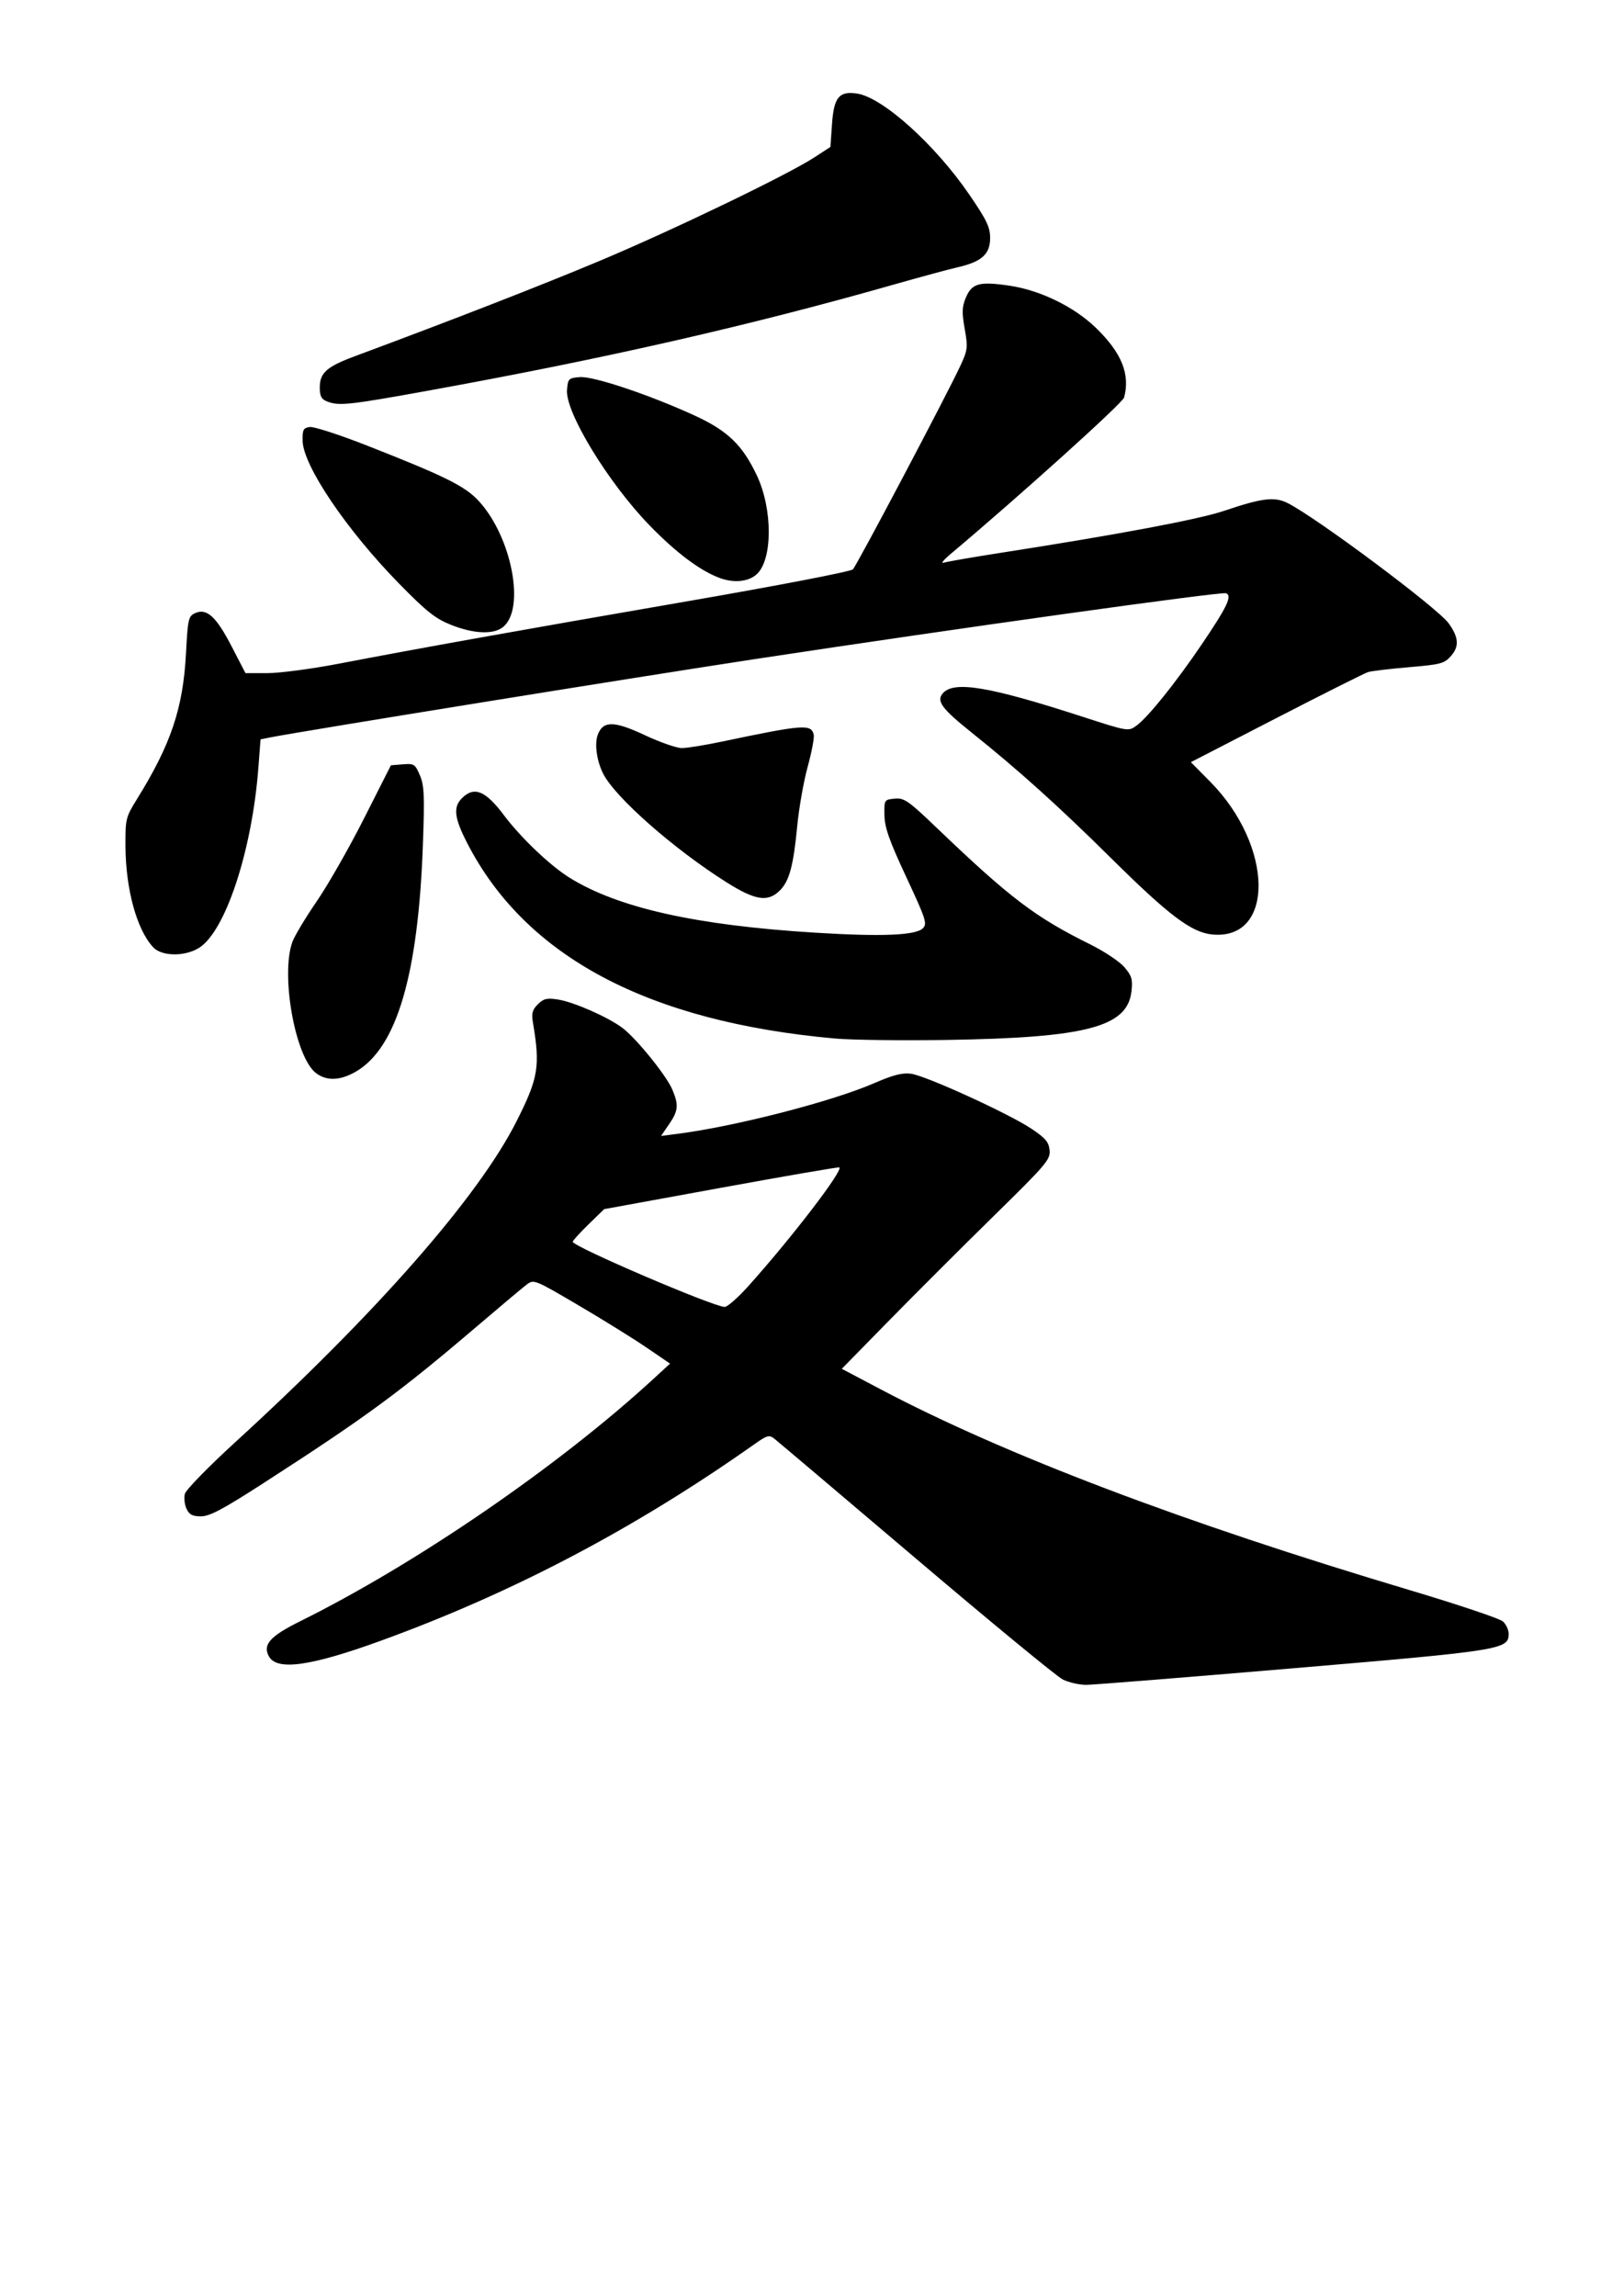 <?xml version="1.0"?><svg width="793.701" height="1122.52" xmlns="http://www.w3.org/2000/svg">
 <g>
  <title>Layer 1</title>
  <path fill="#000000" id="path1427" d="m519.694,821.148c-2.946,-1.483 -35.28,-28.108 -71.855,-59.166c-36.575,-31.058 -67.733,-57.43 -69.241,-58.604c-2.418,-1.883 -3.51,-1.591 -9.266,2.475c-58.592,41.389 -118.366,72.854 -183.051,96.357c-34.444,12.515 -50.898,14.808 -54.786,7.634c-3.119,-5.755 0.53,-9.825 15.443,-17.221c56.865,-28.2 126.545,-76.021 172.788,-118.584l7.947,-7.314l-11.454,-7.819c-6.3,-4.3 -21.278,-13.599 -33.284,-20.663c-21.394,-12.588 -21.899,-12.791 -25.326,-10.195c-1.923,1.457 -12.788,10.575 -24.144,20.263c-38.065,32.473 -54.385,44.458 -104.949,77.069c-19.502,12.578 -25.986,16.014 -30.217,16.014c-4.202,0 -5.763,-0.815 -7.096,-3.705c-0.94,-2.037 -1.301,-5.309 -0.803,-7.271c0.499,-1.962 11.546,-13.292 24.551,-25.18c69.295,-63.342 119.001,-120.031 137.656,-156.993c10.697,-21.195 11.629,-26.82 8.009,-48.328c-0.752,-4.466 -0.27,-6.237 2.422,-8.894c2.802,-2.767 4.433,-3.152 9.816,-2.316c7.724,1.199 24.497,8.584 31.535,13.885c6.805,5.125 21.477,23.238 24.379,30.095c3.222,7.615 2.963,10.413 -1.58,17.024l-3.923,5.708l8.175,-1.053c28.148,-3.625 75.387,-15.784 95.876,-24.68c9.426,-4.092 13.94,-5.257 18.192,-4.694c7.223,0.957 47.633,19.392 58.789,26.821c6.97,4.641 8.592,6.549 8.988,10.572c0.448,4.545 -1.569,6.922 -27.176,32.03c-15.212,14.916 -38.186,37.859 -51.052,50.984l-23.393,23.864l18.87,9.961c60.64,32.011 147.856,65.128 258.407,98.119c23.737,7.083 44.438,14.023 46.003,15.422c1.565,1.399 2.845,4.136 2.845,6.084c0,7.65 -3.352,8.186 -105.149,16.824c-52.304,4.438 -97.908,8.092 -101.342,8.121c-3.435,0.028 -8.655,-1.162 -11.6,-2.645zm-153.687,-192.361c21.417,-23.884 46.916,-57.195 44.39,-57.99c-0.66,-0.208 -26.792,4.298 -58.071,10.012l-56.871,10.39l-7.687,7.476c-4.228,4.112 -7.687,7.929 -7.687,8.482c0,2.309 68.456,31.663 74.294,31.857c1.315,0.044 6.55,-4.558 11.633,-10.227zm-211.562,-104.18c-10.151,-7.885 -17.325,-48.186 -11.42,-64.157c1.087,-2.939 6.449,-11.862 11.916,-19.829c5.467,-7.966 15.855,-26.174 23.084,-40.462l13.144,-25.977l5.838,-0.476c5.462,-0.445 5.998,-0.101 8.326,5.344c2.119,4.956 2.339,9.977 1.485,33.824c-2.288,63.887 -12.797,99.487 -32.794,111.09c-7.684,4.459 -14.382,4.679 -19.578,0.643zm253.979,-16.824c-91.49,-8.19 -151.414,-40.023 -179.973,-95.608c-6.338,-12.336 -6.933,-17.575 -2.491,-21.962c5.971,-5.896 11.467,-3.644 20.497,8.398c8.219,10.961 22.513,24.58 32.002,30.493c23.758,14.803 61.951,23.346 120.436,26.939c32.396,1.99 48.89,1.312 52.401,-2.155c2.245,-2.217 1.548,-4.375 -8.09,-25.034c-8.338,-17.874 -10.575,-24.206 -10.681,-30.242c-0.133,-7.564 -0.087,-7.639 5.007,-8.121c4.663,-0.442 6.604,0.913 20.875,14.573c35.57,34.046 47.939,43.429 74.667,56.642c6.899,3.411 14.454,8.443 16.788,11.182c3.643,4.275 4.133,5.958 3.458,11.872c-1.981,17.351 -22.034,22.632 -90.003,23.704c-22.112,0.349 -46.814,0.042 -54.894,-0.681zm-333.551,-44.661c-8.006,-8.646 -13.398,-28.332 -13.516,-49.353c-0.075,-13.311 0.142,-14.207 5.54,-22.903c16.696,-26.896 22.626,-44.496 24.059,-71.412c0.902,-16.944 1.187,-18.184 4.522,-19.684c5.631,-2.533 10.257,1.702 17.809,16.303l6.751,13.052l10.824,-0.005c5.953,-0.003 21.61,-2.076 34.792,-4.606c39.503,-7.584 87.652,-16.205 170.797,-30.582c43.815,-7.576 79.615,-14.478 80.646,-15.547c1.979,-2.053 46.1,-85.614 52.551,-99.527c3.592,-7.748 3.733,-8.952 2.12,-18.101c-1.43,-8.108 -1.325,-10.754 0.607,-15.321c2.936,-6.939 6.631,-7.932 21.362,-5.744c14.982,2.226 31.456,10.251 42.093,20.505c12.673,12.217 16.971,22.803 13.882,34.186c-0.74,2.726 -51.034,48.074 -84.899,76.549c-3.374,2.837 -4.878,4.733 -3.343,4.215c1.535,-0.519 14.06,-2.695 27.833,-4.836c57.424,-8.928 96.922,-16.35 109.346,-20.548c18.581,-6.278 24.648,-7.019 31.049,-3.793c14.227,7.172 73.349,51.308 78.736,58.779c4.911,6.81 5.257,11.265 1.234,15.883c-3.325,3.817 -4.917,4.249 -20.602,5.586c-9.349,0.797 -18.366,1.874 -20.037,2.393c-1.671,0.519 -21.85,10.641 -44.843,22.494l-41.804,21.551l9.472,9.585c31.077,31.448 31.604,77.741 0.85,74.651c-10.053,-1.01 -21.096,-9.34 -48.979,-36.945c-26.095,-25.835 -45.703,-43.494 -68.746,-61.911c-14.333,-11.456 -17.12,-15.236 -13.983,-18.969c5.336,-6.348 22.488,-3.504 68.189,11.307c22.386,7.255 22.604,7.292 26.501,4.49c5.628,-4.048 19.16,-20.863 31.853,-39.579c12.57,-18.534 15.194,-24.024 12.054,-25.214c-2.361,-0.895 -130.834,17.056 -230.601,32.22c-57.409,8.726 -222.71,35.429 -236.76,38.247l-4.815,0.966l-1.065,13.932c-3.113,40.716 -16.232,80.325 -29.19,88.127c-7.08,4.263 -18.138,4.045 -22.29,-0.439zm280.204,-31.865c-25.563,-16.153 -54.115,-41.282 -60.044,-52.847c-3.219,-6.278 -4.397,-14.78 -2.67,-19.265c2.623,-6.813 7.975,-6.735 23.044,0.337c7.388,3.467 15.509,6.294 18.047,6.283c2.538,-0.011 11.225,-1.409 19.304,-3.107c40.349,-8.478 44.03,-8.752 45.193,-3.361c0.317,1.469 -1.026,8.511 -2.984,15.649c-1.958,7.138 -4.241,20.073 -5.074,28.744c-1.897,19.751 -3.885,27.121 -8.566,31.743c-5.874,5.8 -12.006,4.825 -26.25,-4.175zm-134.528,-125.749c-7.724,-3.088 -11.998,-6.488 -25.514,-20.293c-25.595,-26.141 -46.824,-57.588 -47.047,-69.69c-0.1,-5.416 0.362,-6.312 3.485,-6.749c1.98,-0.277 14.505,3.778 27.833,9.012c38.612,15.161 48.248,19.954 54.971,27.337c16.072,17.652 22.729,52.666 11.691,61.492c-4.677,3.74 -14.346,3.318 -25.42,-1.11zm131.606,-22.841c-9.571,-3.46 -21.454,-12.342 -34.507,-25.793c-20.213,-20.828 -41.275,-55.391 -40.368,-66.242c0.457,-5.471 0.793,-5.806 6.245,-6.253c6.603,-0.541 33.971,8.611 56.09,18.757c16.194,7.428 23.427,14.376 30.501,29.303c7.828,16.517 7.766,41.354 -0.121,48.402c-4.019,3.591 -10.986,4.305 -17.84,1.827zm-192.298,-86.413c-2.687,-1.067 -3.479,-2.608 -3.479,-6.774c0,-7.186 3.359,-10.181 17.177,-15.316c48.374,-17.977 90.754,-34.483 119.671,-46.608c35.721,-14.978 92.005,-42.104 105.149,-50.676l7.732,-5.043l0.773,-11.183c0.907,-13.119 3.5,-16.265 12.287,-14.905c12.585,1.948 38.125,24.948 54.861,49.405c8.526,12.46 10.181,15.917 10.175,21.258c-0.01,7.874 -4.125,11.573 -15.875,14.271c-4.455,1.023 -18.538,4.835 -31.295,8.471c-70.189,20.006 -141.003,36.147 -226.95,51.73c-39.647,7.188 -44.371,7.693 -50.225,5.37z"/>
 </g>

</svg>